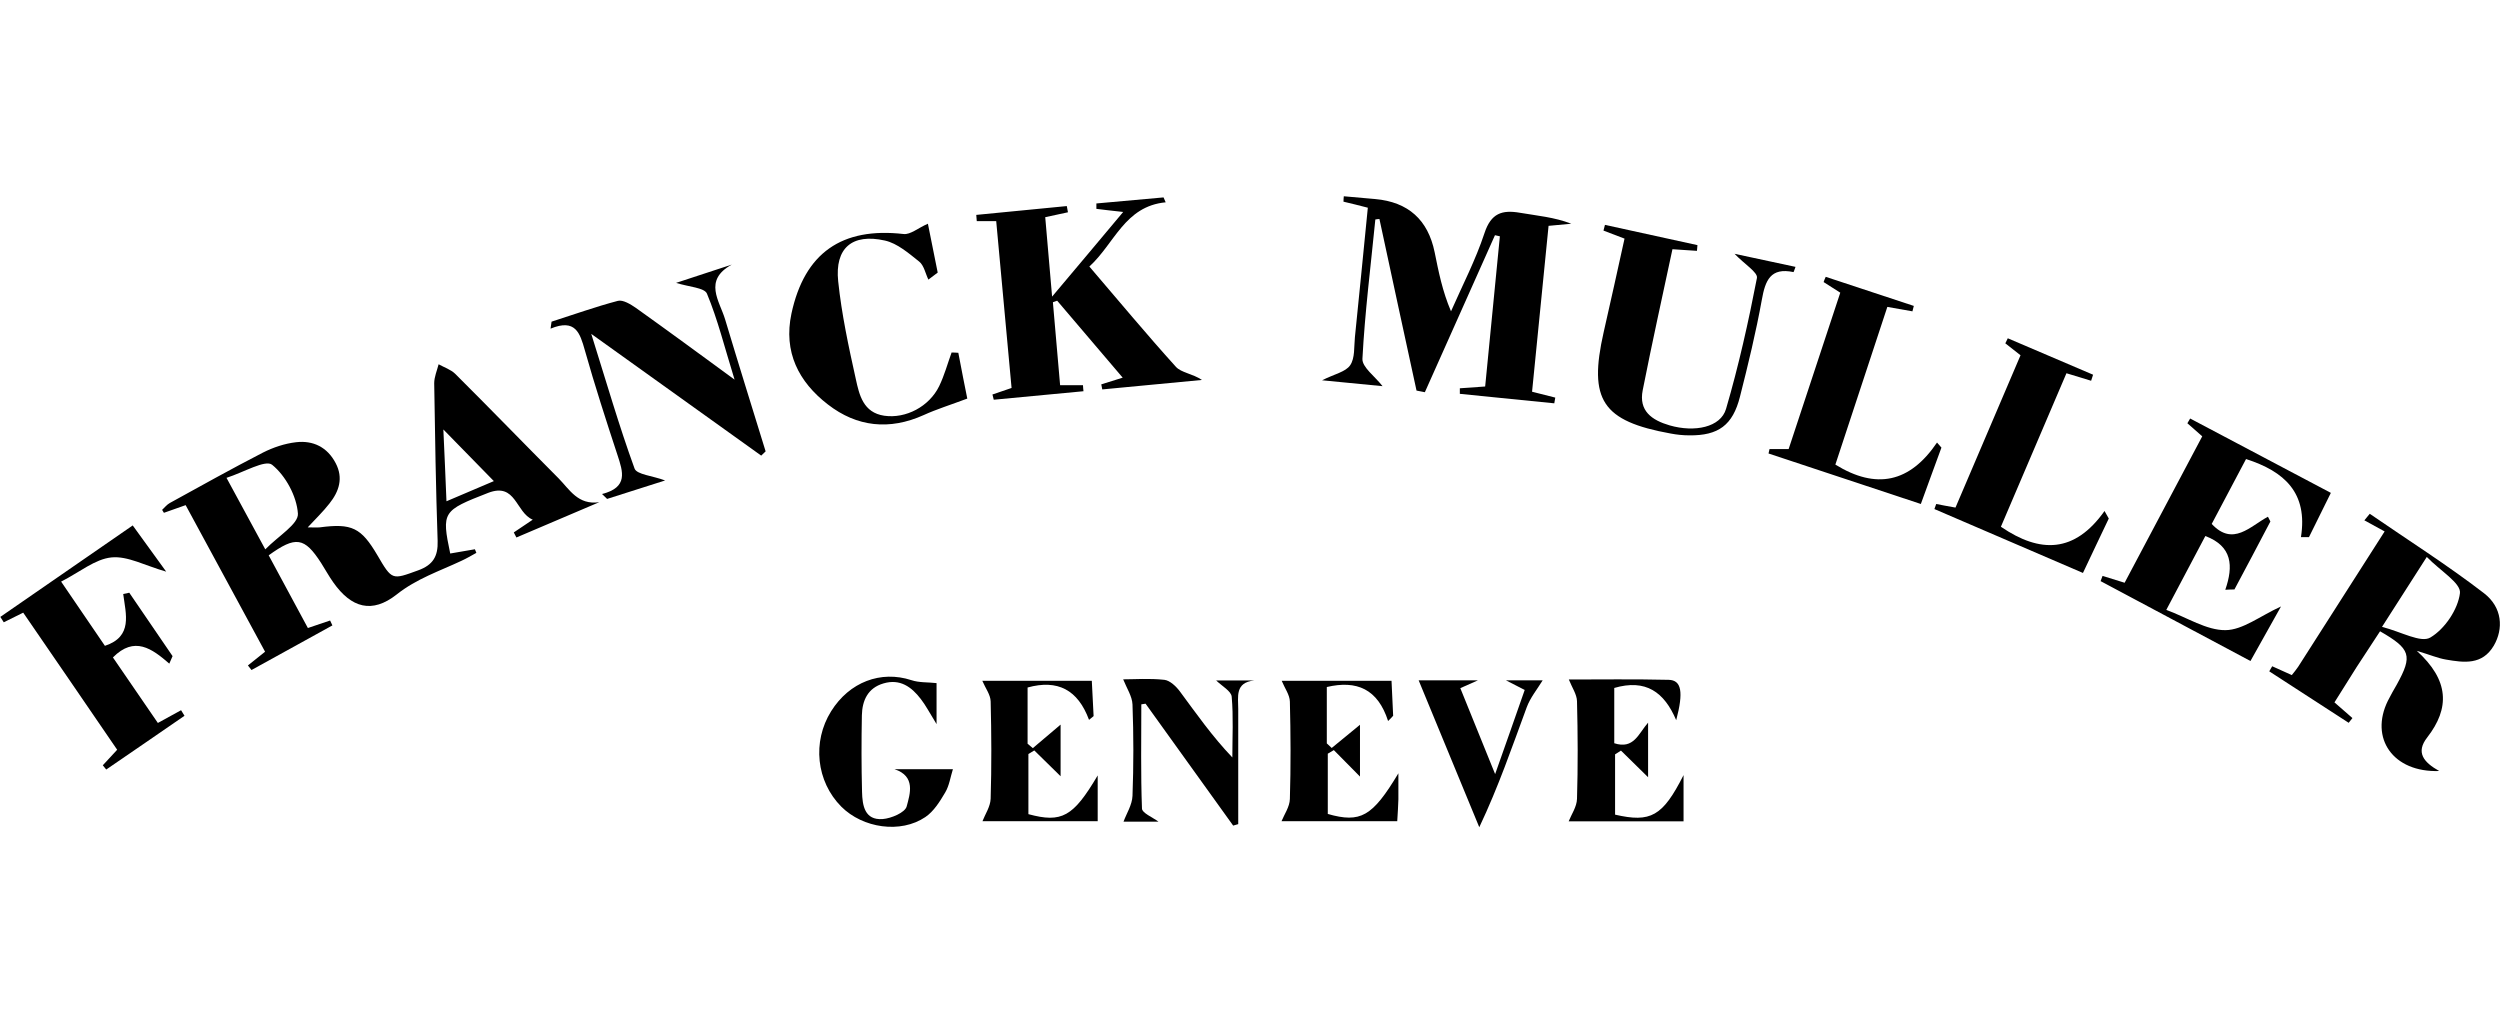 <?xml version="1.0" encoding="UTF-8"?>
<svg id="Layer_1" data-name="Layer 1" xmlns="http://www.w3.org/2000/svg" viewBox="0 0 152.98 62.62">
  <g id="rqcN4c">
    <g>
      <path d="M16.43,33.96c.79,1.47,1.59,2.94,2.41,4.47,.49-.17,.93-.31,1.36-.46,.05,.1,.09,.2,.14,.3-1.65,.91-3.3,1.82-4.95,2.73-.07-.09-.15-.19-.22-.28,.31-.25,.63-.5,1.05-.84-1.61-2.97-3.23-5.97-4.86-8.97-.51,.18-.92,.32-1.33,.47-.04-.06-.07-.12-.11-.18,.15-.14,.29-.32,.47-.42,1.89-1.04,3.77-2.09,5.69-3.08,.63-.32,1.34-.56,2.04-.64,1.04-.12,1.91,.3,2.42,1.28,.48,.91,.21,1.73-.38,2.47-.38,.49-.83,.92-1.33,1.46,.33,0,.53,.02,.74,0,1.96-.26,2.53,.02,3.52,1.7,.91,1.56,.9,1.51,2.5,.93,.91-.33,1.22-.86,1.19-1.8-.11-3.22-.16-6.43-.21-9.65,0-.38,.17-.77,.27-1.16,.34,.19,.74,.32,1.01,.58,2.13,2.12,4.22,4.28,6.34,6.41,.66,.67,1.18,1.64,2.48,1.45-1.69,.72-3.38,1.44-5.07,2.16-.05-.1-.1-.2-.16-.31,.33-.22,.65-.44,1.16-.78-1.05-.44-1.02-2.3-2.73-1.64-2.8,1.09-2.85,1.16-2.32,3.71,.5-.09,1.01-.17,1.51-.26,.03,.07,.06,.14,.09,.22-.31,.17-.61,.35-.92,.49-1.34,.63-2.74,1.09-3.96,2.06-1.5,1.18-2.77,.83-3.88-.75-.27-.38-.49-.79-.74-1.18-1.02-1.58-1.55-1.67-3.22-.46Zm-.19-.35c.8-.82,2.03-1.54,1.99-2.18-.07-1.06-.75-2.32-1.58-2.99-.41-.33-1.73,.46-2.79,.8,.84,1.54,1.51,2.79,2.37,4.37Zm11.09-2.94c1.08-.46,1.95-.83,2.89-1.23-1.01-1.04-1.93-1.98-3.09-3.16,.07,1.57,.13,2.85,.19,4.39Z"/>
      <path d="M91.49,14.37l-4.3,9.63-.51-.1c-.76-3.5-1.52-7-2.27-10.5-.08,0-.17,.02-.25,.03-.28,2.84-.64,5.67-.79,8.52-.03,.52,.78,1.09,1.23,1.68-1.07-.1-2.26-.22-3.7-.36,.75-.38,1.44-.51,1.72-.92,.3-.44,.23-1.13,.29-1.72,.27-2.61,.52-5.22,.79-7.92-.54-.14-1.02-.26-1.49-.37,0-.11,.01-.22,.02-.33,.64,.06,1.28,.11,1.92,.17q3.03,.27,3.64,3.26c.24,1.18,.47,2.37,1,3.61,.7-1.59,1.51-3.15,2.05-4.79,.4-1.21,1.07-1.43,2.17-1.24,1.05,.18,2.11,.27,3.14,.67-.43,.04-.87,.08-1.39,.13-.34,3.38-.67,6.74-1.01,10.15,.52,.13,.97,.25,1.42,.36-.02,.12-.04,.23-.06,.35-1.93-.19-3.85-.39-5.78-.58,0-.11,0-.23,0-.34,.47-.03,.94-.07,1.55-.11,.3-3.05,.6-6.12,.9-9.19-.1-.02-.21-.05-.31-.07Z"/>
      <path d="M147.87,39.81c2.02,1.82,2.04,3.53,.66,5.31-.72,.92-.23,1.52,.73,2.06-2.83,.1-4.27-2.01-3.14-4.3,.17-.34,.36-.67,.55-1,.97-1.76,.85-2.17-1.03-3.25-.48,.73-.96,1.46-1.44,2.2-.45,.71-.89,1.42-1.35,2.15,.41,.36,.75,.66,1.1,.96-.08,.1-.15,.19-.23,.29-1.62-1.05-3.24-2.1-4.86-3.15,.06-.1,.12-.21,.18-.31,.39,.17,.77,.35,1.2,.54,.14-.18,.28-.34,.39-.51,1.71-2.67,3.41-5.34,5.29-8.28-.41-.22-.82-.45-1.24-.68,.11-.13,.22-.26,.33-.4,2.34,1.61,4.74,3.13,6.99,4.86,1.13,.87,1.2,2.18,.6,3.21-.71,1.2-1.83,1.04-2.93,.85-.48-.08-.94-.28-1.8-.54Zm-2.11-1.45c1.18,.3,2.38,1,2.96,.65,.88-.52,1.69-1.72,1.81-2.72,.07-.61-1.22-1.37-2.03-2.21-.93,1.46-1.7,2.66-2.74,4.28Z"/>
      <path d="M64.43,18.51c.14,1.65,.29,3.31,.44,5.06h1.4c0,.12,.02,.25,.03,.37-1.83,.17-3.66,.35-5.49,.52-.03-.11-.05-.21-.08-.32,.35-.12,.69-.24,1.17-.4-.31-3.36-.62-6.75-.94-10.21h-1.19l-.03-.38c1.85-.18,3.69-.36,5.54-.54,.02,.13,.05,.25,.07,.38-.4,.09-.81,.17-1.39,.3,.13,1.48,.26,3,.42,4.86,1.57-1.86,2.9-3.45,4.35-5.18-.72-.08-1.18-.13-1.64-.19,0-.11,0-.22,0-.33,1.37-.12,2.74-.25,4.11-.37,.04,.1,.09,.2,.13,.3-2.51,.24-3.13,2.53-4.67,3.93,1.8,2.1,3.5,4.15,5.29,6.13,.33,.37,1.02,.42,1.6,.81-2.03,.19-4.07,.39-6.1,.58-.02-.1-.04-.21-.06-.31,.36-.11,.73-.23,1.31-.41-1.39-1.63-2.7-3.17-4.01-4.71-.08,.03-.17,.06-.25,.09Z"/>
      <path d="M136.17,36.09c.5-1.45,.44-2.66-1.22-3.29-.75,1.41-1.5,2.84-2.39,4.52,1.3,.48,2.46,1.25,3.62,1.24,1.06-.01,2.11-.86,3.4-1.45-.66,1.19-1.24,2.22-1.87,3.34-3.12-1.66-6.14-3.27-9.17-4.89,.04-.11,.08-.21,.12-.32,.4,.12,.79,.25,1.35,.42,1.56-2.94,3.13-5.91,4.75-8.96-.32-.28-.61-.54-.91-.8l.17-.29c2.82,1.49,5.65,2.98,8.61,4.55-.47,.95-.91,1.83-1.34,2.71-.16,0-.33,0-.49,0,.43-2.71-1-4.02-3.36-4.78-.69,1.3-1.39,2.64-2.1,3.97,1.3,1.4,2.35,.14,3.44-.44,.05,.1,.1,.19,.15,.29-.73,1.39-1.46,2.78-2.2,4.16-.19,0-.37,.01-.56,.02Z"/>
      <path d="M33.76,19.68c1.35-.43,2.68-.91,4.05-1.27,.31-.08,.78,.21,1.1,.43,1.92,1.37,3.83,2.77,6.04,4.39-.62-2-1.03-3.68-1.69-5.26-.15-.37-1.1-.41-1.89-.66,1.17-.38,2.29-.75,3.41-1.12-1.76,.97-.75,2.22-.41,3.35,.81,2.7,1.65,5.39,2.48,8.08-.09,.09-.18,.17-.27,.26-3.37-2.42-6.74-4.83-10.4-7.45,.93,2.96,1.7,5.63,2.65,8.24,.13,.37,1.1,.44,1.87,.73-1.21,.38-2.38,.76-3.55,1.13-.1-.1-.21-.2-.31-.3,1.61-.41,1.28-1.36,.95-2.37-.7-2.13-1.39-4.26-2-6.42-.3-1.06-.57-1.96-2.1-1.33,.02-.14,.04-.28,.06-.42Z"/>
      <path d="M8.12,32.15c.74,1.02,1.32,1.83,2.05,2.83-1.3-.37-2.36-.97-3.35-.87-1,.1-1.94,.9-3.08,1.48,.97,1.42,1.81,2.65,2.68,3.93,1.72-.57,1.28-1.93,1.12-3.17,.12-.03,.25-.06,.37-.08,.88,1.29,1.77,2.59,2.65,3.88-.07,.15-.13,.31-.2,.46-1.06-.92-2.13-1.71-3.45-.38,.89,1.3,1.81,2.65,2.75,4.01,.52-.28,.97-.53,1.42-.78,.07,.11,.14,.22,.21,.34-1.6,1.1-3.19,2.2-4.79,3.29-.07-.09-.14-.17-.21-.26,.26-.28,.52-.57,.88-.95-1.89-2.77-3.8-5.55-5.75-8.39-.43,.21-.81,.4-1.19,.59-.07-.11-.14-.22-.21-.33,2.68-1.85,5.37-3.71,8.12-5.61Z"/>
      <path d="M99.43,14.61c-.55-.21-.93-.35-1.31-.5,.03-.12,.06-.23,.09-.35,1.89,.41,3.78,.83,5.66,1.24-.01,.12-.02,.24-.03,.35-.44-.03-.89-.06-1.5-.1-.61,2.86-1.25,5.74-1.82,8.63-.25,1.26,.55,1.83,1.65,2.15,1.53,.44,3.12,.12,3.45-1.01,.77-2.63,1.37-5.32,1.89-8.01,.07-.34-.77-.85-1.37-1.48,1.35,.29,2.53,.54,3.73,.8-.07,.19-.11,.32-.12,.32-1.41-.3-1.73,.51-1.94,1.69-.36,1.99-.84,3.97-1.34,5.94-.44,1.74-1.32,2.38-3.1,2.36-.38,0-.76-.04-1.13-.11-4.2-.76-5.05-2.05-4.11-6.2,.43-1.89,.85-3.78,1.28-5.74Z"/>
      <path d="M122.45,32.24c2.39,1.63,4.5,1.61,6.33-.97,.09,.15,.18,.31,.26,.46-.51,1.06-1.01,2.13-1.58,3.33-3.07-1.32-6.08-2.62-9.09-3.91,.04-.1,.07-.2,.11-.31,.34,.07,.68,.13,1.18,.22,1.31-3.06,2.63-6.16,3.98-9.32-.32-.25-.63-.49-.93-.73,.05-.1,.1-.21,.15-.31,1.74,.74,3.48,1.49,5.22,2.23-.04,.12-.08,.25-.12,.37-.47-.14-.93-.29-1.51-.46-1.34,3.13-2.66,6.22-4.01,9.39Z"/>
      <path d="M117.02,19.05c-.47-.08-.93-.16-1.53-.27-1.07,3.24-2.13,6.47-3.18,9.65,2.51,1.55,4.56,1.1,6.22-1.35,.09,.1,.18,.2,.27,.31-.4,1.1-.81,2.2-1.26,3.45-3.16-1.05-6.24-2.07-9.32-3.09,.02-.09,.04-.18,.06-.27h1.17c1.03-3.13,2.09-6.32,3.16-9.57-.36-.23-.69-.44-1.02-.65,.04-.11,.08-.22,.13-.32,1.8,.59,3.59,1.19,5.39,1.78-.03,.12-.06,.23-.09,.35Z"/>
      <path d="M58.64,21.58c.2,1.04,.4,2.09,.55,2.81-1.04,.39-1.88,.65-2.67,1.01-2.09,.94-4.08,.73-5.86-.65-1.79-1.38-2.73-3.21-2.23-5.56,.8-3.72,3.09-5.3,6.86-4.87,.42,.05,.89-.37,1.49-.63,.21,1.02,.4,2,.6,2.99-.19,.14-.38,.29-.57,.43-.18-.37-.27-.87-.56-1.1-.64-.51-1.34-1.12-2.1-1.29-2.01-.45-3.07,.46-2.86,2.49,.21,2.01,.64,4.01,1.08,5.99,.21,.96,.45,2.05,1.74,2.24,1.32,.19,2.75-.56,3.36-1.81,.32-.66,.51-1.37,.76-2.06,.14,0,.28,.01,.42,.02Z"/>
      <path d="M98.78,42.09v3.39c1.2,.39,1.48-.59,2.07-1.26v3.34c-.54-.53-1.1-1.08-1.66-1.63-.12,.08-.24,.16-.36,.23v3.69c2.18,.5,2.91,.11,4.19-2.42v2.83h-7.03c.16-.41,.5-.89,.51-1.38,.06-1.99,.05-3.98,0-5.97-.01-.42-.3-.83-.5-1.33,1.9,0,4.01-.03,6.11,.02,.78,.02,.92,.73,.46,2.47-.73-1.72-1.86-2.54-3.8-1.97Z"/>
      <path d="M57.31,41.81v2.5c-.45-.73-.67-1.16-.96-1.53-.57-.75-1.28-1.26-2.29-.96-.96,.28-1.3,1.05-1.32,1.95-.03,1.56-.03,3.13,.01,4.69,.02,.83,.16,1.74,1.26,1.66,.53-.04,1.37-.4,1.47-.77,.21-.78,.56-1.85-.74-2.28h3.57c-.15,.47-.22,1-.47,1.42-.33,.56-.7,1.16-1.22,1.51-1.51,1.02-3.82,.68-5.14-.64-1.53-1.54-1.79-3.97-.62-5.84,1.12-1.79,3.04-2.51,4.91-1.9,.47,.16,1.01,.12,1.53,.18Z"/>
      <path d="M64.9,47.5c-.53-.52-1.07-1.05-1.61-1.58-.12,.07-.24,.15-.36,.22v3.68c2.04,.55,2.74,.17,4.24-2.37v2.8h-7.05c.15-.4,.48-.88,.5-1.37,.06-1.99,.05-3.98,0-5.96-.01-.41-.32-.81-.51-1.26h6.7c.04,.74,.07,1.45,.11,2.16l-.28,.23c-.68-1.84-1.92-2.49-3.76-1.98v3.44c.11,.09,.21,.18,.32,.27,.57-.48,1.14-.96,1.7-1.44v3.16Z"/>
      <path d="M85.15,41.66c.04,.77,.07,1.45,.1,2.14-.1,.11-.2,.22-.31,.32-.63-1.96-1.92-2.51-3.75-2.08v3.45c.1,.09,.2,.19,.3,.28,.57-.47,1.14-.94,1.73-1.42v3.17c-.49-.49-1.04-1.06-1.6-1.62l-.37,.22v3.69c2,.56,2.72,.18,4.32-2.49,0,.72,0,1.16,0,1.59-.01,.42-.04,.83-.07,1.34h-7.08c.16-.4,.5-.88,.51-1.36,.06-1.99,.05-3.98,0-5.96-.01-.41-.31-.81-.5-1.27h6.72Z"/>
      <path d="M74.41,41.64h2.34c-1.19,.12-.98,1-.98,1.74,0,2.35,0,4.7,0,7.05l-.31,.09c-1.79-2.49-3.57-4.97-5.36-7.46l-.26,.04c0,2.13-.04,4.25,.04,6.38,.01,.27,.63,.52,1.01,.8h-2.14c.18-.49,.53-1.03,.55-1.58,.07-1.86,.07-3.73,0-5.59-.02-.5-.35-.99-.57-1.54,.68,0,1.61-.07,2.52,.03,.34,.04,.72,.4,.95,.71,1,1.35,1.96,2.73,3.21,4.04,0-1.24,.07-2.49-.04-3.72-.03-.34-.59-.64-.97-1.01Z"/>
      <path d="M86.82,41.63h3.62c-.56,.25-.78,.35-1.08,.48,.67,1.66,1.33,3.29,2.13,5.26,.67-1.9,1.23-3.48,1.81-5.15-.35-.18-.64-.33-1.15-.59h2.25c-.33,.54-.76,1.06-.98,1.66-.89,2.41-1.72,4.84-2.9,7.33-1.24-3.01-2.49-6.03-3.71-8.99Z"/>
    </g>
  </g>
</svg>